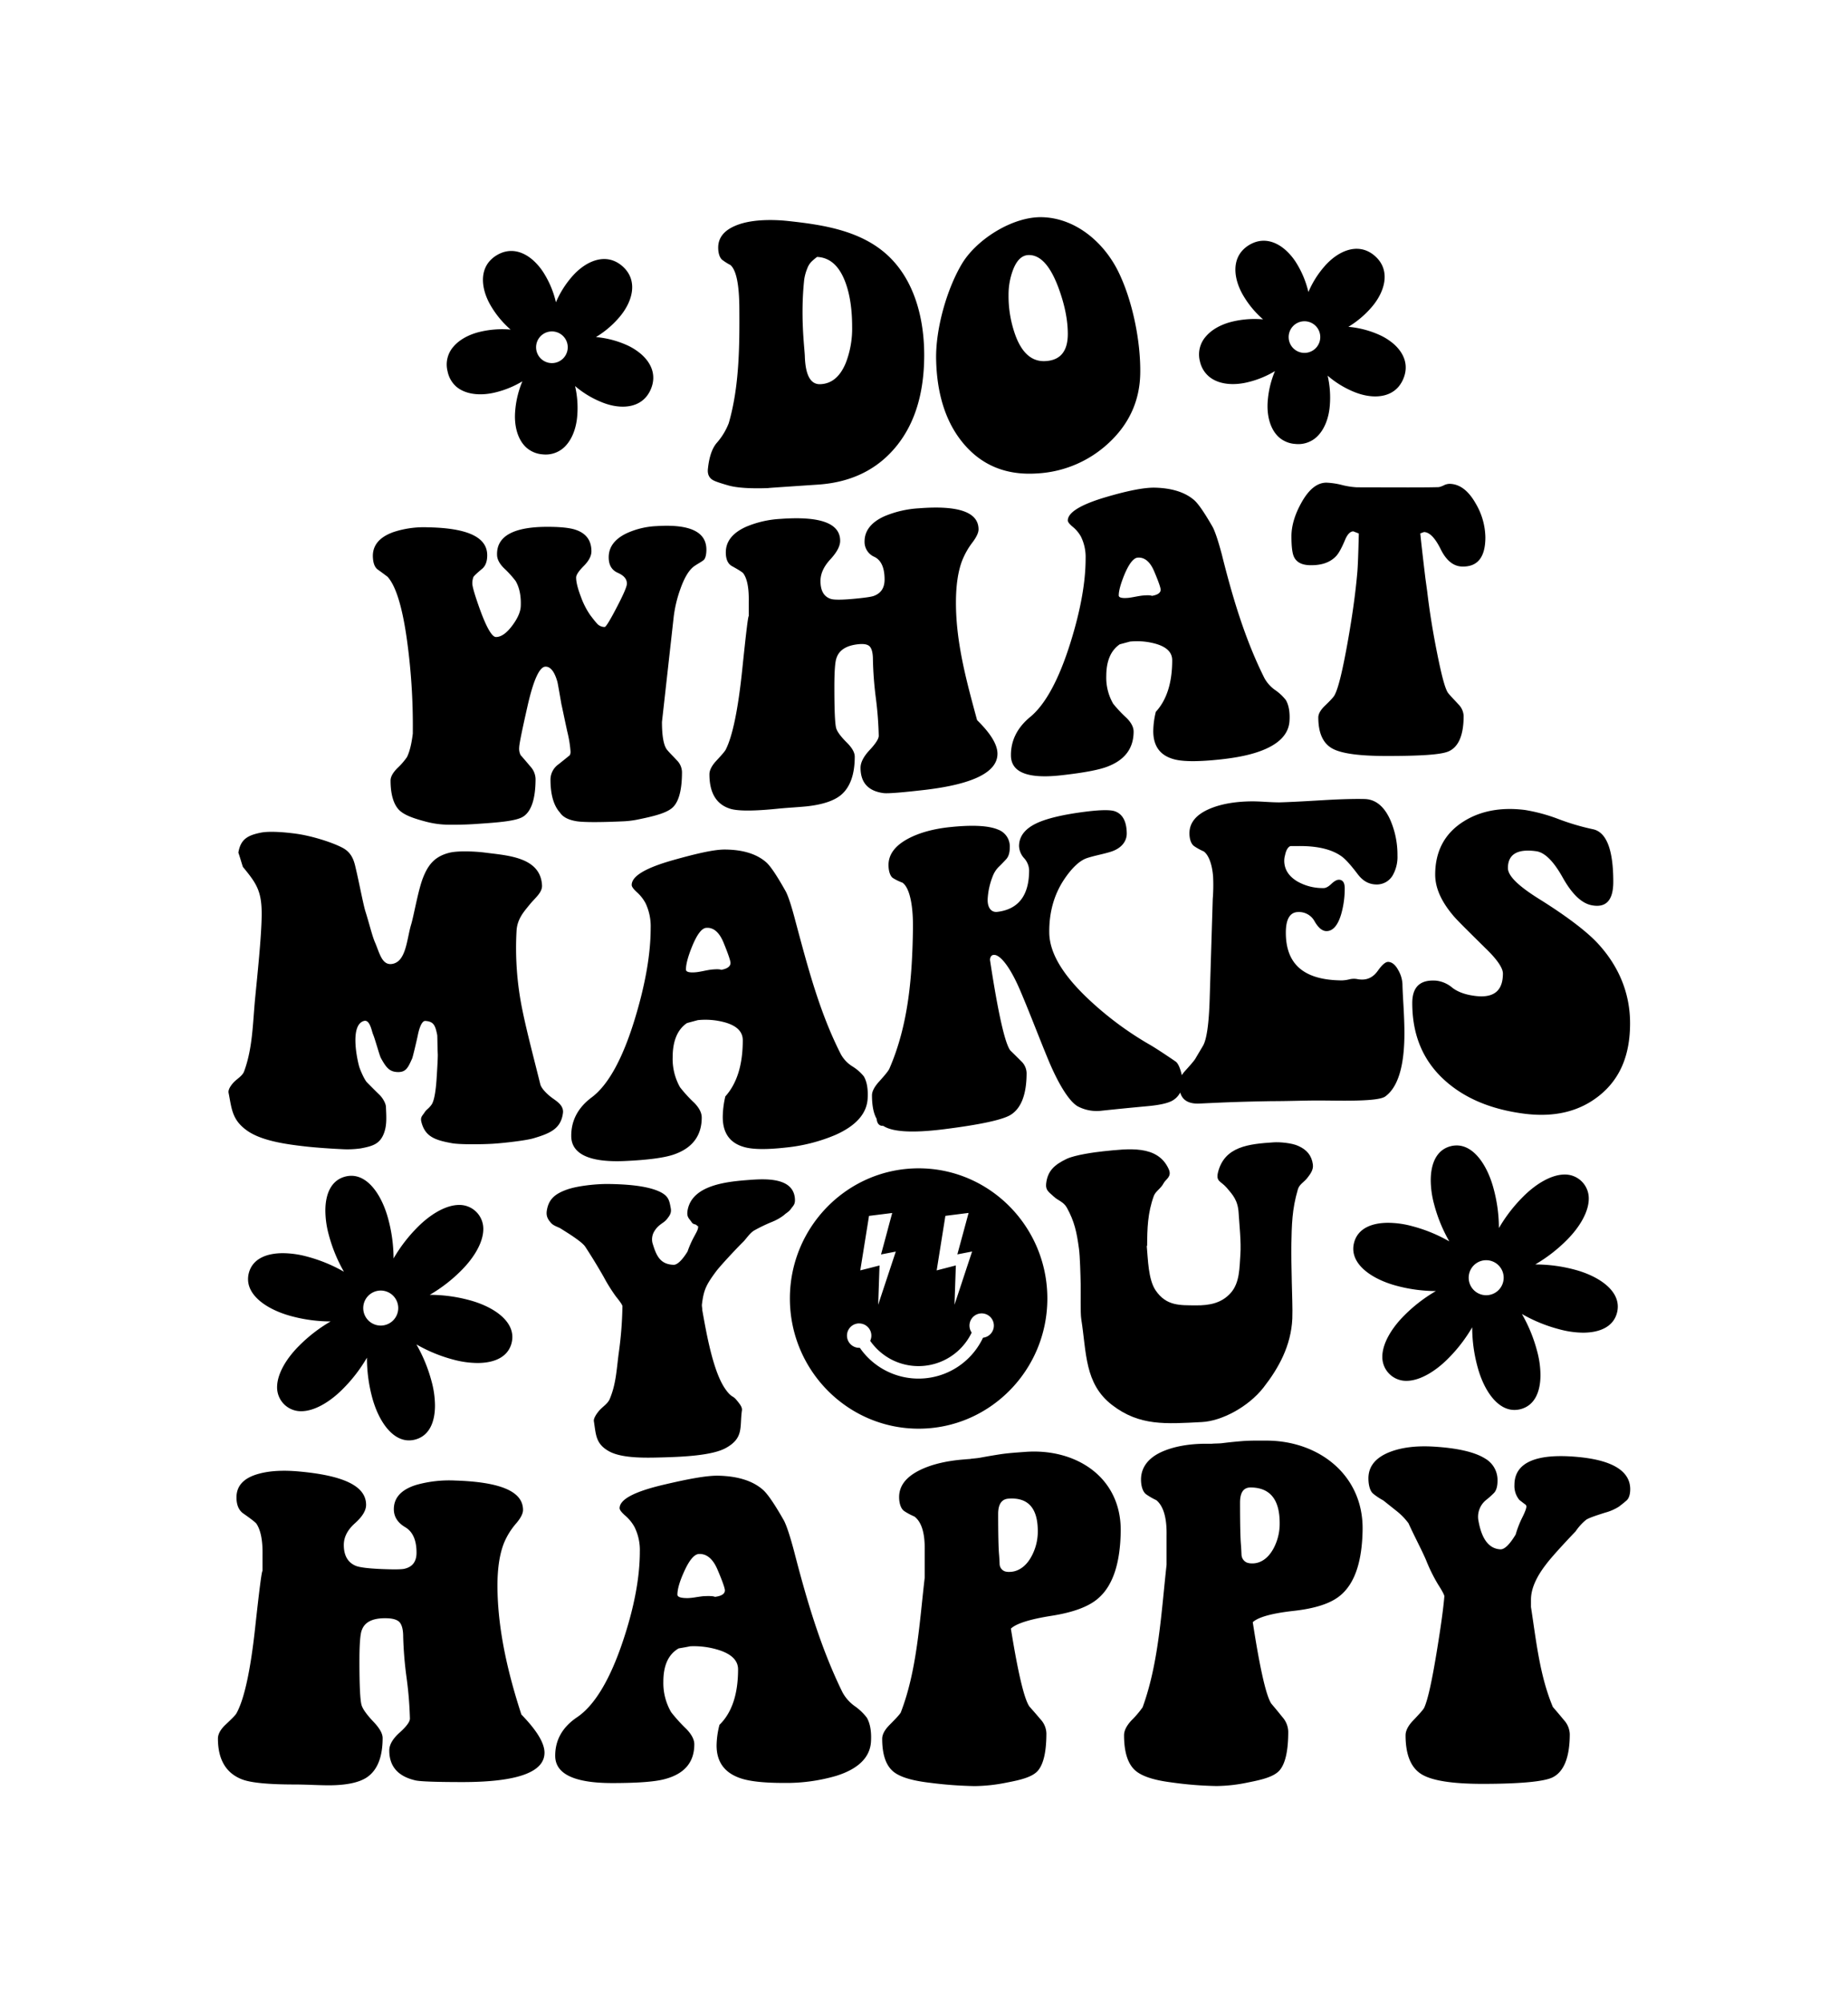 <svg xmlns="http://www.w3.org/2000/svg" viewBox="0 0 864 936"><g id="Layer_2" data-name="Layer 2"><path d="M359.35,228.05l1.09,0Z"></path><path d="M362.34,227.92l-1.85.09Z"></path><path d="M333.26,224.28c.93.6,3.39,1.43,7.27,2.54s10.17,1.55,18.82,1.23c-1.17,0,6.53-.5,23.1-1.62,16-1.07,28.41-7.4,37.27-18.73,8.25-10.56,12.21-24.27,12.37-40.81.18-17.5-4.38-36.59-18.09-48.5-12.6-10.94-30-13.43-45.32-15.1a78.57,78.57,0,0,0-8.51-.48c-6.44,0-12,.81-16.39,2.68-5.33,2.25-8,5.65-8,10.22,0,2.46.63,4.63,1.85,5.67a24.81,24.81,0,0,0,3.87,2.45c2.78,2.41,4.11,9.27,4.17,20.35.11,17.61,0,36.39-4.95,53.53a30.65,30.65,0,0,1-5.72,9.35c-2.16,2.61-3.45,6.62-4,11.75C330.66,221.33,331.4,223.18,333.26,224.28ZM376,130.57a22.31,22.31,0,0,1,1.47-5.25A8.63,8.63,0,0,1,380,121.7a24.79,24.79,0,0,1,2-1.65c6.19.25,10.65,4.47,13.46,12.43,1.92,5.42,2.94,12.17,2.94,20.21a44.36,44.36,0,0,1-2.94,16.82c-2.61,6.38-6.55,9.79-11.91,10-4.64.2-7-4.29-7.27-13.16C376.11,162,374.15,147.94,376,130.57Z"></path><path d="M484.85,221.21a53.18,53.18,0,0,0,33.56-14.28c9.79-9.09,14.48-20.08,14.69-32.41.26-15.08-3.65-34.32-10.36-47.82s-19.81-24.76-35.42-25.22c-13.79-.4-30.74,10.33-37.59,21.78-7.07,11.82-12.34,30.43-12.06,44.57.29,15.08,3.95,28.3,11.91,38.34C458.36,217.27,470.2,222.2,484.85,221.21Zm-11.3-94.92q2.64-7.07,7.43-7.12c5.46-.06,10,5,13.76,14.94,3,8,4.49,15.3,4.49,21.94q0,12.25-10.68,12.68c-6,.25-10.55-3.59-13.62-11.54a53.79,53.79,0,0,1-3.4-19.37A32.82,32.82,0,0,1,473.55,126.29Z"></path><path d="M176.68,266.17c1.53,1.08,3,2.18,4.51,3.32,3.86,4.23,6.86,13.92,9,29A290.22,290.22,0,0,1,193,341.67v1.08q-.87,7.23-2.73,11a31.44,31.44,0,0,1-4.43,5.1c-2.1,2.11-3.24,4.05-3.24,5.86,0,6,1.23,10.4,3.41,13.1,2.4,3,7.58,4.63,13.11,6.1a42.56,42.56,0,0,0,10.56,1.43c6.13.06,10.26-.17,12.09-.3,11.33-.74,19.73-1.37,23-3.59,3.74-2.54,5.62-8.42,5.62-17.54a8.9,8.9,0,0,0-2.38-5.72q-2.38-2.85-4.6-5.36a6.5,6.5,0,0,1-.68-3.42c0-1.68,1.35-8.21,3.92-19.55,2.75-12.15,5.58-18.27,8.34-18.37,2.33-.08,4.26,2.24,5.62,7.14.11.36.74,3.85,1.87,10.42.35,1.44,1.21,5.75,2.73,12.72a55.07,55.07,0,0,1,1.53,9.3,3.55,3.55,0,0,1-.34,1.8q-2.73,2.22-5.28,4.25a8.78,8.78,0,0,0-3.75,7.07q0,10.59,4.43,15.48c1.37,2.11,4,3.45,7.84,4.06,3.05.48,10.49.56,22.3,0a44.08,44.08,0,0,0,7.15-1c7.08-1.46,13.23-3,15.84-5.88s3.92-8.2,3.92-16.13a8,8,0,0,0-2.39-5.46c-1.59-1.75-3.34-3.41-4.59-4.93-1.62-2-2.38-6.55-2.38-13,2.17-19.42,3.27-29.16,5.44-48.71a58.85,58.85,0,0,1,3.07-13.15c2-5.76,4.31-9.46,6.81-11.08,1.36-.94,3-1.78,4.09-2.64.88-.68,1.36-2.54,1.36-4.93,0-8.37-7.78-12-23.33-11a37.42,37.42,0,0,0-14,3.37c-5.51,2.66-8.34,6.37-8.34,11.2,0,3.63,1.42,6,4.26,7.26s4.25,2.89,4.25,5.06q0,2-4.77,11.11c-3.17,6.09-5.05,9.13-5.61,9.14A4.7,4.7,0,0,1,279,291.2c-1.08-1.17-2.06-2.51-3-3.73a36.52,36.52,0,0,1-4.34-8.43c-1.53-4-2.3-7-2.3-9.2,0-1.21,1.2-3,3.58-5.4s3.57-4.67,3.57-6.85q0-7.62-7.48-10.08c-2.85-.94-7.38-1.38-13.63-1.35-15.67.09-23.41,4.56-23,13.33.09,1.93,1.2,4,3.24,6a48.87,48.87,0,0,1,5.45,6c1.81,3.15,2.59,7.09,2.38,11.8-.13,2.66-1.48,5.72-4.09,9.17s-5.11,5.18-7.49,5.18c-2,0-4.83-5.08-8.35-15.28q-2.73-7.83-2.72-9.83a8.75,8.75,0,0,1,.51-2.91q.33-.72,4.25-4,2.21-2,2.21-6.17c0-8.5-9.25-12.74-27.76-13.07a45.55,45.55,0,0,0-16,2.2c-6.44,2.28-9.71,6-9.71,11.19C174.38,263,175.15,265.08,176.68,266.17Z"></path><path d="M413.58,241.18c-6.22,2.78-9.37,6.78-9.37,11.81a7.61,7.61,0,0,0,4.68,7.24q4.68,2.34,4.68,10.55c0,3.85-1.64,6.38-4.94,7.62-1.13.46-4.31.92-9.53,1.4q-8.18.74-10.56.07c-3.29-1-4.94-3.81-4.94-8.4q0-5.12,4.6-10.1t4.6-8.67c0-8.23-9.31-11.62-27.93-10.25a47.85,47.85,0,0,0-16,3.66q-9.53,4.27-9.53,12c0,3.23,1,5.38,2.9,6.42q4.59,2.52,5.27,3.36,2.73,3.72,2.56,13.2v6.78c-.35,0-1.34,8.55-3.09,25.39-1.91,18.29-4.48,30.57-7.57,36.78-.34.86-2,2.72-4.64,5.57-2.06,2.24-3.09,4.37-3.09,6.15q0,13.31,10.05,16.22c3.63,1,10.83,1,21.62-.09q2.55-.27,7.24-.6t6.72-.55c7.38-.81,12.66-2.62,15.84-5.26,4.24-3.54,6.47-9.5,6.47-17.93,0-2-1.29-4.19-3.74-6.63-2.84-2.81-4.49-5.09-4.94-6.69q-.85-3.06-.85-19.1,0-11.1,1-13.68,1.86-5.64,10.39-6.46,4.08-.4,5.36,1.32t1.28,5.91a167.78,167.78,0,0,0,1.36,17.89,167.06,167.06,0,0,1,1.36,17.68c0,1.4-1.42,3.63-4.26,6.67s-4.25,5.81-4.25,8.26q0,10.5,10.89,11.87,3.24.32,19.25-1.53,33.88-4,33.88-16.89,0-6.37-9.53-15.69c-4.9-18.05-9.91-36.17-9.88-55,0-7.72.91-14.1,2.73-19.11a35.6,35.6,0,0,1,5.11-9.09c1.81-2.45,2.72-4.43,2.72-5.92q0-12.07-27.93-9.86A48.63,48.63,0,0,0,413.58,241.18Z"></path><path d="M499.23,243.19c0,.68.74,1.64,2.21,2.88a16.09,16.09,0,0,1,3.91,4.61A21.57,21.57,0,0,1,507.56,261c0,10.88-2.29,23.88-7,39-5.39,17.35-11.76,29.12-18.91,35-6.09,5-9.08,11.1-9,18,.06,7.87,7.83,11,23.5,9.25q15.66-1.74,21.62-4.06Q530,353.54,530,341.82c0-2-1.08-4.14-3.24-6.31a61.8,61.8,0,0,1-6.3-6.68,24.28,24.28,0,0,1-3.24-12.93q0-10.53,6.3-14.85l4.77-1.28a32.39,32.39,0,0,1,12.27,1.1c5,1.49,7.48,4,7.48,7.63q0,15.74-7.66,24.1a39.16,39.16,0,0,0-1.19,9q0,10.38,9.36,13.06c3.75,1.12,9.88,1.27,18.4.53s15.76-1.94,21.62-4c8.94-3.13,13.91-7.85,14.31-14.33.26-4.12-.34-7.39-1.68-9.73a22.45,22.45,0,0,0-4.94-4.65,16.52,16.52,0,0,1-5.11-5.65c-9.13-18.23-15-38.11-19.92-57.81-1.71-6.42-3.13-10.62-4.26-12.77q-5.62-9.81-8.52-12.45c-4.2-3.72-10.35-5.73-18.39-5.94-4.76-.13-12.35,1.28-22.65,4.31C505.31,235.69,499.23,239.45,499.23,243.19Zm26.54,25.13c2.13-5,4.2-7.61,6.13-7.77,3.19-.25,5.78,1.87,7.67,6.3,2.07,4.84,3.07,7.78,3.07,8.68q0,2.19-4.09,2.88-.85-.44-4.26-.15c-.68.06-1.82.24-3.41.54s-2.73.49-3.41.55q-4.43.38-4.42-1.14C523.05,276,524,272.63,525.77,268.32Z"></path><path d="M627.29,226.58a34.73,34.73,0,0,0-7.15-1.06c-4.43,0-8.31,3.25-11.75,9.47-3,5.4-4.6,10.63-4.6,15.61q0,7.13,1.19,9.6,1.89,4,8.18,3.89c5,0,8.8-1.42,11.41-4.14,1.25-1.25,2.66-3.8,4.26-7.62,1.12-2.7,2.44-4.05,3.91-4.05l2.55,1c-.22,9.39-.46,15.38-.68,17.92-.83,9.71-2.38,20.83-4.59,33.17-2.32,12.87-4.26,21.05-6,24.31-.34.79-1.82,2.44-4.43,4.93-2.15,2.05-3.24,3.92-3.24,5.6q0,10.76,6.39,14.44c4.26,2.45,12.68,3.56,25.29,3.58,15.78,0,25.5-.57,29.12-2.11,4.72-2,7.15-7.53,7.15-16.64a8.21,8.21,0,0,0-2.47-5.41c-1.64-1.82-3.39-3.55-4.68-5.13-1.5-1.83-3.18-8.43-5.28-18.93-1.86-9.3-3.46-18.89-4.6-28.63-.34-2.47-.51-3.69-.85-6.15q-1.87-15.59-2.39-21l1.71-.63q3.9.06,7.82,8t10,8.11c7.27.2,10.9-4.33,10.9-13.67a31.94,31.94,0,0,0-4.43-15.62c-3.41-6.1-7.49-9.25-12.26-9.35a6.16,6.16,0,0,0-2.72.69,9.82,9.82,0,0,1-2.39.85c-6.47.2-19.24.12-38.31.08A36.28,36.28,0,0,1,627.29,226.58Z"></path><path d="M115.3,528.11c6.86,5,18.69,6.56,27.51,7.56,4.81.55,12.68,1.08,16.55,1.24a44.8,44.8,0,0,0,9.28-.33c5.61-1.06,9-2.05,10.9-7.16,1.42-3.84,1.07-7.75.9-12.23-.05-1.59-1.44-4.14-3.12-5.74s-3.65-3.62-5.68-5.65c-1.3-1.28-3.37-6.14-3.77-7.65-1.33-5-4-19.41,2.31-21.12,2.77-.75,3.59,4.72,4.22,6.21,1,2.35,3,9.87,3.69,11.14,2.35,4.19,3.84,6.42,7.82,6.53s4.87-2.15,6.78-6.32c.32-.7,2.25-8.87,2.71-11.18.27-1.35,1.46-6.5,3.44-6.38,4,.24,4.68,2.18,5.58,6.61.08.38.1,6,.26,8.95.08,1.46-.42,9.49-.61,12.19-.23,3.08-.79,9.25-2.31,11.36s-2.27,2.09-3.28,3.66-2,2.13-1.5,4.29c1.69,6.95,6.3,8.62,14.37,10.07,3.68.66,14,.55,19,.25s15.52-1.5,19.06-2.55c8-2.35,12.86-4.57,13.79-11.83.44-3.46-2.83-5.43-5-7s-5.08-4.35-5.59-6.4c-2.81-11.38-6.14-23.82-8.31-34.38A143.66,143.66,0,0,1,241.5,435c.29-5.63,3.48-9.06,6.08-12.28s6-5.64,5.83-9.06c-.71-13.27-16.28-13.93-26.6-15.28-4.56-.59-12.65-.95-16.67.05-7,1.73-10,5.76-12.32,11.58s-4.31,17.73-5.61,22c-2.06,6.8-2.28,17.47-9,18.4-4.71.66-5.83-5.4-7.85-10-1.37-3.12-2.61-8.54-4.53-14.61-1-3.25-3-13.75-4.39-19.6-.66-2.68-1.3-7.39-6.15-10s-14.27-5.55-21.42-6.59c-4.18-.6-12.38-1.45-16.8-.58-6.33,1.24-9.6,3.14-10.62,9.36.77,2.18,1.42,4.61,2.11,6.66,6.59,8,9,11.52,8.77,23.4-.18,10-2,27.28-3.08,38.3-1.09,11.67-1.14,23.05-5.11,33.82-.72,1.95-2.78,3.18-4.34,4.62-1.28,1.19-3.27,3.66-2.93,5.4C108.34,518.07,108.44,523.12,115.3,528.11Z"></path><path d="M337.91,521.93q0,11.19,9.95,14c4,1.17,10.51,1.27,19.57.25a79.86,79.86,0,0,0,23-5.83c9.5-4.17,14.79-9.83,15.22-17,.27-4.54-.36-8.06-1.82-10.47a21,21,0,0,0-5.26-4.59,15.47,15.47,0,0,1-5.43-5.68c-10-19.59-15.5-40.85-21.19-62q-2.73-10.5-4.53-14c-4-7.14-7-11.68-9.05-13.58-4.47-4-11-6.05-19.57-6.09-5.06,0-13.12,1.86-24.08,4.94-12.91,3.64-19.38,7.48-19.38,11.63,0,.76.79,1.86,2.35,3.3a18.7,18.7,0,0,1,4.16,5.28,25.16,25.16,0,0,1,2.36,11.54c0,12-2.45,26.25-7.43,42.55-5.73,18.75-12.51,30.85-20.11,36.53-6.48,4.84-9.66,10.91-9.59,18.17.07,8.22,8.33,12.34,25,11.6,11.11-.49,18.78-1.58,23-3.06,8.69-3,13-8.85,13-17.26q0-3.29-3.44-6.82a64.79,64.79,0,0,1-6.7-7.32,26.89,26.89,0,0,1-3.45-14c0-7.58,2.23-13,6.7-16,2-.54,3-.82,5.08-1.37a34.32,34.32,0,0,1,13,1.15c5.29,1.58,8,4.3,8,8.25,0,11.46-2.71,20.17-8.15,26.23A43.44,43.44,0,0,0,337.91,521.93Zm-.72-68.78q-.9-.47-4.53-.12c-.73.08-1.94.28-3.62.63s-2.91.54-3.63.61c-3.14.29-4.71-.15-4.71-1.27q0-3.72,2.9-10.84c2.27-5.54,4.47-8.43,6.52-8.62,3.39-.32,6.15,2,8.15,6.86,2.19,5.31,3.26,8.54,3.26,9.53C341.53,451.54,340.08,452.63,337.19,453.15Z"></path><path d="M624.61,514.27c13,.13,20.72-.36,23-1.92q9-6.5,9-29.64,0-5.13-.45-13c-.31-5.27-.46-8.54-.46-9.74a14.39,14.39,0,0,0-2-6.74c-1.33-2.45-2.9-3.73-4.71-3.8-1.21,0-2.81,1.33-4.8,4.14s-4.5,4.18-7.52,4.12a11.14,11.14,0,0,1-2.17-.23,8.8,8.8,0,0,0-3.63.13,17.35,17.35,0,0,1-3.44.5c-17.51-.12-26.26-7.27-26.26-22.3q0-9.56,5.79-9.65a8.29,8.29,0,0,1,7.7,4.43c1.75,3,3.59,4.48,5.52,4.48,3,0,5.34-2.69,6.89-8a43.35,43.35,0,0,0,1.63-12q0-3.94-2.71-4c-1,0-2.15.63-3.53,1.94s-2.57,1.95-3.53,1.95a23.79,23.79,0,0,1-12.5-3.17c-4-2.44-6-5.67-6-9.61a9.14,9.14,0,0,1,.36-2.52c.49-2.39,1.33-3.84,2.54-4.33l4,0c8.69-.06,15.27,1.55,19.74,4.7q2.7,1.82,7.78,8.54,3.45,4.54,8.34,4.7a8.58,8.58,0,0,0,8-4.35,17.44,17.44,0,0,0,2.17-9.19,40.76,40.76,0,0,0-3.26-16.37c-2.84-6.51-6.94-9.89-12.13-10-3.87-.11-10.45,0-19.74.56s-16,.9-20.11,1q-2.35,0-6.79-.26c-3-.18-5.18-.24-6.61-.21-7.54.12-14,1.27-19.2,3.49-6.24,2.66-9.42,6.48-9.42,11.42,0,2.66.76,5,2.18,6a27.92,27.92,0,0,0,4.53,2.49c2.17,1.59,3.88,5.71,4.35,11.73A81.61,81.61,0,0,1,567,420q-.72,23.56-1.45,47.14-.54,17-3.08,21.44c-1.37,2.32-2.07,3.48-3.44,5.81q-.56,1.16-5.07,6.1a11.65,11.65,0,0,0-1.42,1.91c-.16-.74-.37-1.54-.65-2.42-.67-2.08-1.42-3.41-2.27-4-6.28-4.3-10.38-6.9-12.32-8a153,153,0,0,1-26.08-19c-13.65-12.27-20.52-23.19-20.65-33.13q-.18-14.35,7.06-25.11c3.38-5,7-8.6,10.51-9.78s7.72-1.88,11.23-3c4.79-1.51,7.47-4.74,7.42-8.6-.06-5.65-2-9.17-5.79-10.38-2.18-.64-6.6-.58-13.22.24-10.73,1.34-18.48,3.22-23.19,5.46-5.42,2.58-8.15,6.14-8.15,10.68a8.91,8.91,0,0,0,2.36,5.61,8.92,8.92,0,0,1,2.35,5.61q0,17.67-14.85,19.48c-2.89.36-4.7-2-4.53-6.06a33.69,33.69,0,0,1,2.36-10.58,12.39,12.39,0,0,1,2.81-4.38c1.15-1.11,2.29-2.29,3.44-3.53s1.72-3.07,1.72-5.52a8.37,8.37,0,0,0-5.44-8.35c-4.46-1.9-12-2.29-22.63-1.17-7.71.82-14.15,2.62-19.2,5.26-6.2,3.25-9.42,7.37-9.42,12.43,0,2.71.71,5.11,2,6.05a23.14,23.14,0,0,0,4.53,2.21c3.14,2.21,5.09,9.84,4.89,21.93-.34,21.65-2,44.27-11,64.94-.36.9-1.94,2.9-4.71,5.94q-3.43,3.77-3.44,6.52,0,7.18,2.17,11,.36,3.45,3.08,3.29,6.53,4.33,28.43,1.58c16.78-2.11,27.12-4.34,31-6.62,5-3,7.61-9.52,7.61-19.65a7.91,7.91,0,0,0-2.63-5.61q-2.62-2.64-5-4.94c-2.53-3.39-5.68-17.38-9.42-41.82a2.82,2.82,0,0,1,.38-2.08,1.68,1.68,0,0,1,1.44-.74c2.74-.07,7.22,5.07,12,16.09,4.55,10.59,8.78,21.87,13.22,32.58,5.2,12.56,10.21,20,13.94,22.11a19,19,0,0,0,11.41,2c8.48-.88,12.71-1.31,21.19-2.09,5.19-.48,8.94-1.24,11.23-2.38a9.3,9.3,0,0,0,4.06-4c1,3.61,4,5.33,8.79,5.17,13.62-.66,20.43-.9,34-1.14,5,0,10.09-.13,15.22-.23C616,514.14,621,514.24,624.61,514.27Z"></path><path d="M671,408.68c0,6.11,2.77,12.39,8.33,19,1.68,2.07,6.7,7,15,15.19,5.56,5.32,8.33,9.39,8.33,12,0,8-4.16,11.43-12.49,10.53-4.83-.53-8.55-1.87-11.14-3.88a14.13,14.13,0,0,0-7.52-3.31c-7.49-.57-11.23,2.85-11.23,10.46,0,15.22,5.21,27.21,15.39,36.29,9.3,8.3,21.38,13.28,36.23,15.31,14.5,2,26.47-.78,36-8.5s14.21-18.72,14.21-33.65c0-13.7-5-26.28-14.85-37.06-4.83-5.31-14-12.48-27.35-20.82C710,414.09,705,409.3,705,405.58c0-6.38,4.41-9.09,13.22-7.85,4,.56,8.12,4.64,12.41,12.31s8.79,12,13.49,12.92c6.76,1.33,10.14-2.25,10.14-10.95,0-15.19-3.25-23.45-9.78-24.61a111,111,0,0,1-15.85-4.7A80.11,80.11,0,0,0,713,378.46c-11.35-1.43-21,.46-28.8,5.41C675.39,389.44,671,397.79,671,408.68Z"></path><path d="M268.2,577.93c1.83,1.27,4.48,3.16,5.4,4.56,3.09,4.7,6.22,9.86,8.67,14.18a79,79,0,0,0,5.74,9.17c1.37,1.68,3,3.82,3,4.49a176.75,176.75,0,0,1-1.78,22.25c-1,7.8-1.26,14.25-4.2,21.18-.83,1.94-3,3.36-4.49,4.91-1.17,1.24-3.12,3.86-2.89,5.35,1,6.31.79,10.61,7.14,14.11s18.38,3,25.56,2.81c8.91-.26,22.62-.84,29-4.37,8.58-4.72,6.4-9.9,7.53-17.58.22-1.5-1-3-2.66-5s-2.27-.92-5.12-5c-5.73-8.16-8.84-26.09-10.77-36.89,0-1.34-.3-1.73-.11-3,.83-6.38,1.88-8.72,6.58-15.05,1.87-2.51,9.26-10.46,12.85-14,1.13-1.12,2.82-3.78,4.86-5.07a77.18,77.18,0,0,1,8.28-4,23.63,23.63,0,0,0,5.71-3.2c1.36-1.27,2.22-1.44,3.33-3s2.1-2.09,1.78-5.09c-1-9.3-13-9-20.88-8.41-10.23.76-27,2.15-29.23,14.08-.63,3.42.75,3.94,1.85,5.68.79,1.27,1.85.79,2.4,1.49s.71-.13.64,1-1,2.61-1.75,4.06a44.91,44.91,0,0,0-3.18,7.14c-1.21,2-4.13,6.3-6.53,6.24-6.58-.19-8.21-4.72-9.89-10.24a7.34,7.34,0,0,1,.46-4.65,10.62,10.62,0,0,1,2.85-3.59c1.18-1,2.5-1.61,3.56-3s2.11-2.62,1.7-4.91c-.68-3.77-1-6-5.93-8.1-6.15-2.6-15.7-3.18-23.34-3.27-5.57-.06-14.28.86-19.13,2.56-6,2.09-8.74,4.75-9.56,9.9-.43,2.76.72,4.28,1.93,5.7s3.55,2,4.53,2.63C264.39,575.45,266.38,576.66,268.2,577.93Z"></path><path d="M606.81,555.68c.69-2.38,2.85-3.25,4.45-5.36,1.25-1.65,2.9-3.64,2.55-6.25-.58-4.25-2.88-6.92-6.93-8.7-3-1.33-8.49-1.82-11.45-1.62-11.39.75-23,1.81-26,14.12-1,4.32,1.41,3.94,4.14,7.15s5.19,5.77,5.53,11.75c.29,5,1.25,13.55.81,19.52s-.24,13-4.48,17.79-9.9,5.9-16.25,5.84c-7.49-.07-13.85.39-18.89-7-3.45-5.09-3.56-14.47-4.15-20.84.1-.14.16.17.18.22.05-8.26.22-15.51,3.12-23.49.8-2.22,3.29-3.41,4.61-6,1-1.9,4-3,2.34-6.6-5.18-11.39-18.79-9.48-30.58-8.28-3.88.4-13.24,1.68-17.19,3.58-5.77,2.77-8.93,5.71-9.53,11.71-.31,3.06,1.64,4,3.33,5.65,2.31,2.24,4.8,2.52,6.43,5.51,3.45,6.3,4.55,11.2,5.61,19.14.48,3.59.7,12.11.79,16.45s-.2,13.38.28,16.4c2.49,15.74,1.49,30.12,14.36,40.07s25.24,8.87,42,8c9.3-.45,21.76-7.09,28.82-16.11s12.91-19.5,13.49-32.23c.19-4.45-.16-12.26-.24-17s-.3-13.25-.23-16.64C603.94,571.92,604.05,565.1,606.81,555.68Z"></path><path d="M232.57,741.1c0-8.25,1-15,3.09-20.22a33.68,33.68,0,0,1,5.79-9.23c2.06-2.45,3.08-4.5,3.08-6.12,0-8.7-10.55-13.08-31.65-13.76a57.07,57.07,0,0,0-18.14,2c-7.05,2.14-10.61,6-10.61,11.37,0,3.51,1.77,6.33,5.31,8.42s5.3,6.06,5.3,11.93q0,6.19-5.6,7.49c-1.29.33-4.89.39-10.8.14-6.18-.26-10.17-.77-12-1.49-3.73-1.57-5.6-4.84-5.6-9.77q0-5.49,5.21-10.13t5.21-8.59c0-8.83-10.55-13.76-31.65-15.63-7.08-.62-13.13-.32-18.14,1-7.2,1.85-10.81,5.55-10.81,11.15,0,3.53,1.09,6.06,3.28,7.57,3.48,2.42,5.47,4,6,4.64q3.09,4.56,2.9,14.81V734c-.4,0-1.53,9-3.52,27.15-2.15,19.65-5.06,32.77-8.57,39.2-.39.9-2.27,2.73-5.25,5.54-2.34,2.2-3.51,4.44-3.51,6.41,0,9.85,3.79,16.26,11.38,19.14q6.18,2.34,24.51,2.35c1.93,0,4.67.06,8.2.19s6.09.19,7.63.19c8.36,0,14.35-1.31,17.94-3.74,4.81-3.26,7.34-9.35,7.34-18.36,0-2.12-1.47-4.63-4.25-7.56-3.22-3.38-5.09-6.05-5.6-7.82q-1-3.4-1-20.6,0-11.91,1.15-14.52c1.42-3.86,5.34-5.66,11.78-5.45,3.09.1,5.11.82,6.08,2.15s1.45,3.51,1.45,6.5A176.56,176.56,0,0,0,190.1,784a173.61,173.61,0,0,1,1.55,19q0,2.23-4.83,6.56T182,817.9q0,11.21,12.35,14,3.68.75,21.81.76,38.4,0,38.41-13.72c0-4.51-3.61-10.44-10.81-17.84C237.47,781.79,232.67,761.41,232.57,741.1Z"></path><path d="M399.68,797.22a19.12,19.12,0,0,1-5.79-6.5c-10.23-20.82-16.78-43.28-22.57-65.68q-2.9-10.92-4.82-14.61c-4.26-7.49-7.47-12.21-9.66-14.22q-7.14-6.36-20.84-6.7c-5.39-.14-14,1.46-25.66,4.2-13.75,3.22-20.65,6.85-20.65,11,0,.75.85,1.86,2.51,3.35a19.51,19.51,0,0,1,4.43,5.38A24.1,24.1,0,0,1,299.14,725c0,11.94-2.6,26-7.91,41.82-6.1,18.21-13.33,30.09-21.42,35.54-6.91,4.65-10.29,10.75-10.23,18.13.07,8.35,8.88,12.63,26.63,12.63q17.76,0,24.51-1.83,13.89-3.63,13.89-16.28c0-2.2-1.22-4.55-3.66-7.11a75.6,75.6,0,0,1-7.14-7.86,27,27,0,0,1-3.67-14.31q0-11.41,7.14-15.52c2.16-.39,3.24-.54,5.4-1a38.64,38.64,0,0,1,13.9,1.92c5.64,1.92,8.49,4.87,8.49,8.87,0,11.59-2.9,20.25-8.69,25.91a40.23,40.23,0,0,0-1.35,9.65c0,7.51,3.54,12.53,10.61,15.11,4.24,1.59,11.19,2.4,20.84,2.39A83.07,83.07,0,0,0,391,829.74c10.13-3.18,15.75-8.49,16.21-15.94.29-4.74-.39-8.52-1.92-11.2A25.2,25.2,0,0,0,399.68,797.22Zm-65.43-51.1q-1-.51-4.83-.33c-.76,0-2.05.2-3.85.46a30.61,30.61,0,0,1-3.86.45q-5,.06-5-1.62c0-2.48,1-6.05,3.09-10.66,2.41-5.38,4.75-8.21,6.94-8.33,3.61-.19,6.55,2.23,8.69,7.23,2.34,5.46,3.48,8.78,3.48,9.78C338.89,744.72,337.34,745.74,334.25,746.12Z"></path><path d="M479.39,678.38c-3.88.29-7.95.54-11.78,1.12-5.61.87-8.91,1.53-9.64,1.65-1.78.28-3.41.34-4.44.54.51,0-.4,0-2.7.22-8,.6-14.94,2.2-20.46,4.84-6.64,3.19-10,7.41-10,12.76,0,2.87.81,5.38,2.31,6.48a29.14,29.14,0,0,0,4.83,2.59q5,3.76,4.82,15.59v13c-2.43,20.61-3.6,43.42-11.2,63-.51.93-2.32,2.85-5.21,5.76-2.32,2.33-3.47,4.53-3.47,6.48q0,10.29,4.53,14.73c3,3,9.05,4.81,17.66,5.83a187.19,187.19,0,0,0,21,1.57,78.19,78.19,0,0,0,14.86-1.61c6.56-1.24,12.28-2.58,14.86-5.72s3.86-8.92,3.86-17.35a10,10,0,0,0-2.7-6.47q-2.7-3.2-5.21-6c-2.45-3.45-5.34-15.68-8.69-36.44q3.86-3.6,19.12-6t21.81-8.23c6.94-6.05,10.18-16.69,10.42-31.06C524.39,690.19,503,676.62,479.39,678.38Zm2.5,49.47c-2.43,4.17-6,6.61-10,6.61a6.3,6.3,0,0,1-2.12-.27,3.77,3.77,0,0,1-2.42-3.47c-.06-1.59-.15-3.19-.29-4.78-.24-2.9-.39-9.11-.39-18.57,0-4.52,1.61-6.91,4.83-7.14q13.68-1,13.7,15.13A24.3,24.3,0,0,1,481.89,727.85Z"></path><path d="M592.48,673.12c-3.9,0-8-.08-11.78.23-5.61.46-8.92.92-9.64,1-1.79.15-3.42.1-4.45.23.51,0-.4,0-2.7,0-8,0-14.93,1.25-20.45,3.65-6.65,2.9-10,7.48-10,13.08,0,3,.8,5.63,2.31,6.83a31.59,31.59,0,0,0,4.82,2.79c3.34,2.69,5,8.3,4.82,16.56v13.64c-2.44,21.82-3.6,45.71-11.19,66.57a45,45,0,0,1-5.21,6.13c-2.32,2.49-3.48,4.84-3.48,6.92q0,11,4.54,15.81c3,3.2,9.05,5.17,17.66,6.26a169.78,169.78,0,0,0,21,1.69,74.51,74.51,0,0,0,14.85-1.69c6.53-1.28,12.29-2.66,14.87-5.89s3.85-9.19,3.85-17.87a10.66,10.66,0,0,0-2.7-6.72c-1.8-2.25-3.53-4.35-5.21-6.31-2.44-3.64-5.34-16.39-8.68-38.08,2.57-2.37,8.94-4.15,19.12-5.28s17.43-3.52,21.81-7.21c6.94-5.75,10.21-16.21,10.42-30.78C637.4,689.21,616.65,673.28,592.48,673.12Zm2.5,51.13c-2.44,4.15-6,6.46-10,6.23a6.31,6.31,0,0,1-2.13-.42,4.22,4.22,0,0,1-2.41-3.73c-.07-1.66-.16-3.33-.29-5-.25-3-.39-9.47-.39-19.26,0-4.69,1.6-7,4.82-7.06q13.69,0,13.71,16.57A24.52,24.52,0,0,1,595,724.25Z"></path><path d="M738.54,680.84c-20.33-2.06-30.49,2.53-30.49,12.95a10.2,10.2,0,0,0,2.31,7.05c1.29,1,2.16,1.7,2.61,2a1.27,1.27,0,0,1,.67,1.06q0,1.22-1.73,4.75a46.47,46.47,0,0,0-3.28,8.33c-2.84,4.71-5.21,7-7.14,6.93-5.28-.27-8.69-4.64-10.23-13.17a9.91,9.91,0,0,1,.48-5.7,10,10,0,0,1,3-4.13,40.51,40.51,0,0,0,3.67-3.26c1.15-1.16,1.73-3.08,1.73-5.8a11.56,11.56,0,0,0-5.79-10.35c-4.75-3-12.82-4.91-24.12-5.58-8.21-.49-15.08.42-20.45,2.52-6.61,2.59-10,6.68-10,12.32,0,3,.7,5.79,2.12,7.07a29.08,29.08,0,0,0,4.82,3.22l6.18,4.92a30.63,30.63,0,0,1,5.6,5.74c3.21,7,6.43,12.95,8.29,17.38a76.24,76.24,0,0,0,5.6,11.31c1.94,3,2.9,4.9,2.9,5.44-.52,6.17-1.77,15-3.67,26.54-2.21,13.42-4.11,22-5.78,25.58-.52,1-2.32,2.95-5.22,6-2.31,2.42-3.47,4.76-3.47,6.84q0,13.32,7.14,18T693,833.5c17.89,0,28.85-1.09,32.81-3,5.3-2.58,8.11-9.29,8.11-20.28a10.25,10.25,0,0,0-2.7-6.49c-1.8-2.18-3.54-4.24-5.21-6.16-6.19-14.78-7.79-31-10.23-46.71,0-1.34,0-2.49,0-3.44,0-4.86,2.31-10.36,7-16.41,1.8-2.45,6.43-7.71,13.89-15.52a24.74,24.74,0,0,1,4.92-5.4c1.22-.82,4.32-1.9,9-3.36a22.92,22.92,0,0,0,6.27-2.74q1.65-1.22,3.48-2.79c1.22-1,1.84-2.88,1.84-5.5C762.09,687.55,754.24,682.43,738.54,680.84Z"></path><path d="M223.24,636.85c7.65,0,14.14-2.59,15.91-9.2a11.69,11.69,0,0,0,.39-2.94c0-8.26-9.59-14.41-20.07-17.22A71.29,71.29,0,0,0,201.16,605h-.23a70.94,70.94,0,0,0,14.8-11.45c5.82-5.82,10.23-13,10.23-19.31V574A11.16,11.16,0,0,0,214.7,563c-6.27,0-13.49,4.41-19.31,10.23A71.24,71.24,0,0,0,184,588v-.23a71.24,71.24,0,0,0-2.52-18.31c-2.81-10.49-9-20.08-17.22-20.08a11.26,11.26,0,0,0-2.94.4c-6.61,1.78-9.2,8.25-9.2,15.9a43.85,43.85,0,0,0,1.58,11.22,71.62,71.62,0,0,0,7.1,17.31,71.29,71.29,0,0,0-17.32-7.1,44.27,44.27,0,0,0-11.21-1.57c-7.65,0-14.14,2.59-15.91,9.19a11.27,11.27,0,0,0-.39,2.95c0,8.25,9.59,14.4,20.07,17.24a71.31,71.31,0,0,0,18.32,2.51h.22a71.22,71.22,0,0,0-14.81,11.44c-5.81,5.82-10.22,13-10.22,19.31v.2a11.14,11.14,0,0,0,11.25,11c6.28,0,13.5-4.4,19.31-10.22a71.47,71.47,0,0,0,11.45-14.8v.22A71.31,71.31,0,0,0,174,652.94c2.81,10.48,9,20.07,17.22,20.07a11.26,11.26,0,0,0,2.94-.4c6.62-1.78,9.21-8.25,9.21-15.9a43.85,43.85,0,0,0-1.58-11.22,71.86,71.86,0,0,0-7.1-17.32A70.93,70.93,0,0,0,212,635.28,44.27,44.27,0,0,0,223.24,636.85Zm-45.52-17.49a8.18,8.18,0,0,1,0-16.35h0a8.18,8.18,0,1,1,0,16.35Z"></path><path d="M740.07,622.68c7.64,0,14.13-2.59,15.9-9.2a11.34,11.34,0,0,0,.4-3c0-8.25-9.6-14.41-20.08-17.22A71.73,71.73,0,0,0,718,590.8h-.22a71.77,71.77,0,0,0,14.8-11.44c5.81-5.83,10.22-13,10.22-19.32v-.2a11.14,11.14,0,0,0-11.26-11.05c-6.26,0-13.48,4.41-19.3,10.22a71.47,71.47,0,0,0-11.45,14.8v-.22a70.88,70.88,0,0,0-2.52-18.32c-2.8-10.48-9-20.07-17.21-20.07a11.33,11.33,0,0,0-2.95.39c-6.6,1.78-9.19,8.26-9.19,15.9a43.79,43.79,0,0,0,1.58,11.22,71.06,71.06,0,0,0,7.1,17.32,71.06,71.06,0,0,0-17.32-7.1A43.91,43.91,0,0,0,649,571.35c-7.64,0-14.13,2.59-15.9,9.2a11.26,11.26,0,0,0-.4,2.94c0,8.25,9.59,14.41,20.08,17.24a71.73,71.73,0,0,0,18.31,2.51h.23a71.54,71.54,0,0,0-14.82,11.44c-5.8,5.81-10.22,13-10.22,19.3v.21a11.15,11.15,0,0,0,11.26,11c6.27,0,13.49-4.41,19.31-10.22a71.47,71.47,0,0,0,11.45-14.8v.22a70.44,70.44,0,0,0,2.51,18.32c2.81,10.48,9,20.07,17.21,20.07a11.27,11.27,0,0,0,3-.39c6.61-1.78,9.2-8.26,9.2-15.91a43.77,43.77,0,0,0-1.58-11.21,70.9,70.9,0,0,0-7.1-17.32,71.06,71.06,0,0,0,17.32,7.1A43.91,43.91,0,0,0,740.07,622.68Zm-45.52-17.5a8.18,8.18,0,0,1,0-16.35h0a8.18,8.18,0,1,1,0,16.35Z"></path><path d="M565.1,175.81c4.41,3.83,11.36,4.38,17.84,2.88a44.56,44.56,0,0,0,13.15-5.3,44.67,44.67,0,0,0-3.37,13.79c-.58,6.63,1,13.43,5.37,17.25a12.83,12.83,0,0,0,7.49,3A12.67,12.67,0,0,0,616.71,203c2.95-3.39,4.59-8.31,5-13.32a45.17,45.17,0,0,0-1-14.15l.15.13A44.76,44.76,0,0,0,632.8,183c7.42,3.13,16.08,3.42,21-2.23a14.36,14.36,0,0,0,2.29-3.76c2.75-6.52.18-12.24-4.59-16.38a27.75,27.75,0,0,0-7.34-4.48,44.74,44.74,0,0,0-13.75-3.44,45.29,45.29,0,0,0,10.84-9.15c6.25-7.22,9.21-17.31,1.51-24s-17.26-2.32-23.52,4.9a44.68,44.68,0,0,0-7.52,12,45,45,0,0,0-5.36-13.14,27.59,27.59,0,0,0-5.47-6.62c-4.77-4.14-10.8-5.87-16.86-2.23a14.06,14.06,0,0,0-3.38,2.81c-4.89,5.65-3.39,14.17.78,21.08a44.65,44.65,0,0,0,8.94,10.72l.15.14a44.83,44.83,0,0,0-14.14,1c-4.9,1.14-9.54,3.46-12.48,6.86A12.67,12.67,0,0,0,561,168.81,12.86,12.86,0,0,0,565.1,175.81Zm39.2-23.16a7.39,7.39,0,1,1,.74,10.43A7.39,7.39,0,0,1,604.3,152.65Z"></path><path d="M213.25,180.59c4.41,3.82,11.36,4.38,17.84,2.88a44.93,44.93,0,0,0,13.14-5.3A44.59,44.59,0,0,0,240.87,192c-.58,6.63,1,13.43,5.36,17.25a12.82,12.82,0,0,0,7.49,3.05,12.68,12.68,0,0,0,11.14-4.45c2.94-3.4,4.59-8.32,5-13.33a45.19,45.19,0,0,0-1-14.15l.15.14A44.83,44.83,0,0,0,281,187.79c7.42,3.14,16.08,3.42,21-2.23a14.17,14.17,0,0,0,2.3-3.75c2.75-6.52.18-12.25-4.59-16.38a27.79,27.79,0,0,0-7.34-4.49,44.74,44.74,0,0,0-13.75-3.44,44.6,44.6,0,0,0,10.83-9.15c6.26-7.21,9.21-17.3,1.51-24s-17.25-2.32-23.51,4.89a45,45,0,0,0-7.53,12,44.61,44.61,0,0,0-5.35-13.13,27.92,27.92,0,0,0-5.47-6.63c-4.77-4.14-10.81-5.87-16.87-2.22a14.21,14.21,0,0,0-3.38,2.81c-4.89,5.64-3.38,14.17.78,21.07a45.17,45.17,0,0,0,8.94,10.73l.16.13a44.83,44.83,0,0,0-14.14,1c-4.91,1.13-9.54,3.46-12.48,6.85a12.65,12.65,0,0,0-2.85,11.65A12.89,12.89,0,0,0,213.25,180.59Zm39.19-23.17a7.4,7.4,0,1,1,.75,10.43A7.4,7.4,0,0,1,252.44,157.42Z"></path><path d="M429.5,667.54c33.17,0,60.17-27.28,60.17-60.83s-27-60.82-60.17-60.82-60.2,27.28-60.2,60.82S396.3,667.54,429.5,667.54ZM442,568.1l6.55-.83,4.3-.54-.65,2.39-1.7,6.28-2.91,10.7,6.9-1.34h0v0l-2.44,7.35L449.12,601l-2.86,8.63.27-7.86.31-9.09.05-1.41-1.21.31-7.75,2Zm-36.11,2.55.4-2.53,10.85-1.36-1.36,5-2,7.48-1.87,6.89,3.56-.69,3.34-.65-6.91,20.85-1.32,4,.13-3.79.37-10.84.13-3.72-5,1.28-4,1Zm-4.2,47.72a5.7,5.7,0,0,1,5.7,5.7,5.62,5.62,0,0,1-.55,2.42,27.93,27.93,0,0,0,9.45,8.48,27.57,27.57,0,0,0,38-12.33,5.7,5.7,0,1,1,5.3,2.4A33.35,33.35,0,0,1,402,629.75l-.31,0a5.7,5.7,0,0,1,0-11.4Z"></path></g></svg>